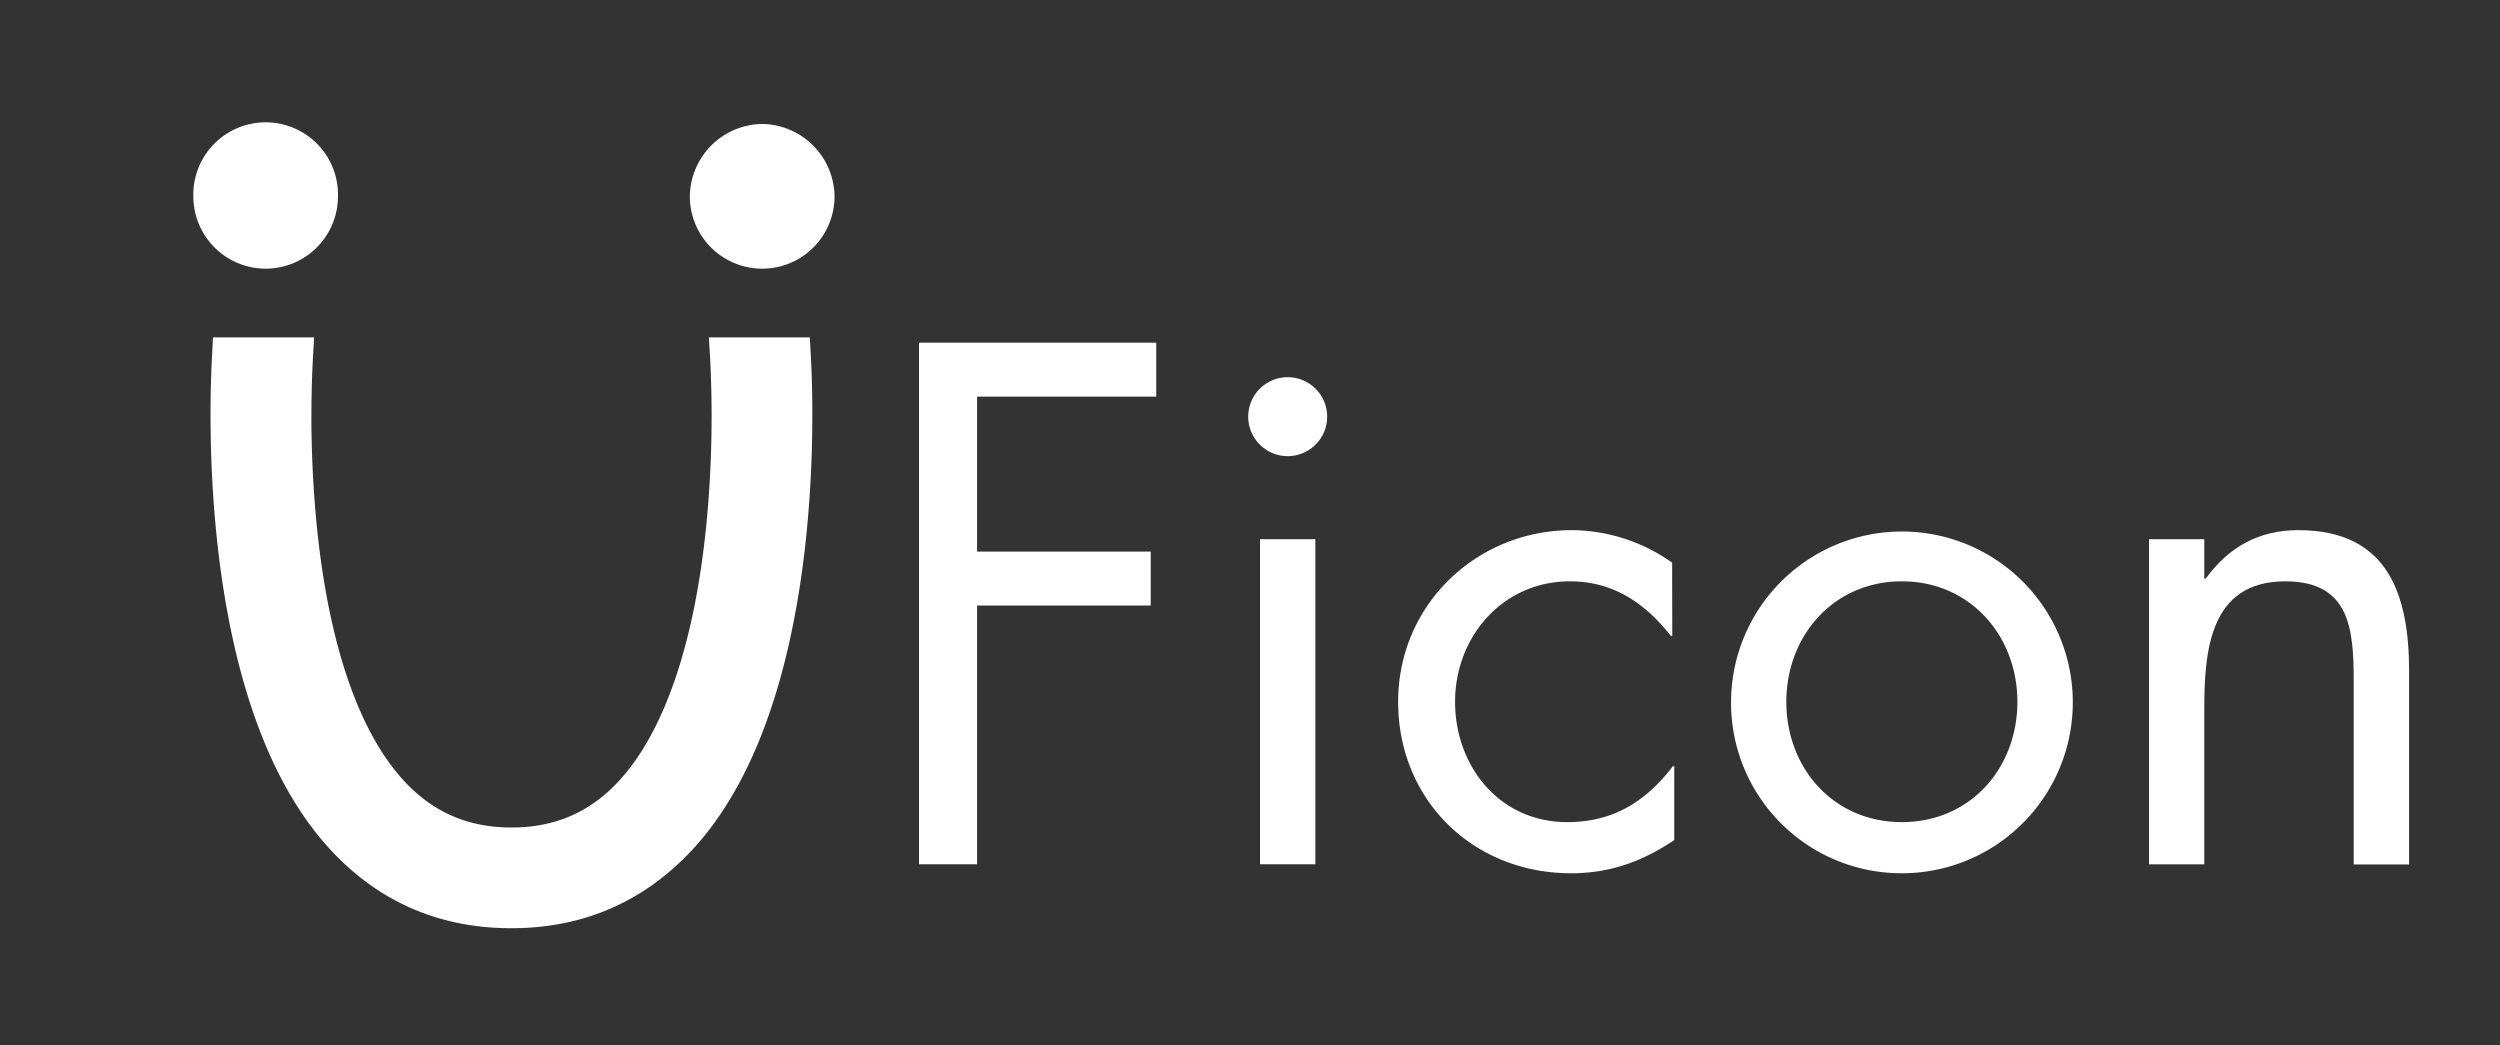 <svg id="Layer_1" data-name="Layer 1" xmlns="http://www.w3.org/2000/svg" viewBox="0 0 660 276"><rect x="0" y="0" width="660" height="276" fill="#333333" stroke="none"/><defs><style>.cls-1{fill:#fff;}.cls-2{fill:#fff;}</style></defs><path class="cls-1" d="M201.21,32.73a19.35,19.35,0,0,0-19.09,19.1,19.1,19.1,0,1,0,38.2,0,19.37,19.37,0,0,0-19.11-19.1"/><path class="cls-1" d="M70.13,70.93a19.12,19.12,0,0,0,19.1-19.1,19.1,19.1,0,1,0-38.19,0,19.12,19.12,0,0,0,19.09,19.1"/><path class="cls-1" d="M213.79,89.08H187.14l.31,5.09a296.78,296.78,0,0,1-1,44.64c-3.15,31.2-11.15,54.52-23.13,67.44-7.61,8.21-16.86,12.21-28.28,12.21s-20.68-4-28.29-12.21c-12-12.91-20-36.23-23.12-67.44a295.35,295.35,0,0,1-1-44.64l.3-5.09H56.23L56,93.61c-.87,15.25-3.47,93.21,31.23,130.7C99.94,238.07,116,245.05,135,245.05s35.05-7,47.81-20.75c34.7-37.48,32.1-115.44,31.23-130.69Z"/><polygon class="cls-2" points="257.95 104.71 257.95 145.62 303.79 145.62 303.79 159.86 257.95 159.86 257.95 228.17 242.62 228.17 242.62 90.47 305.25 90.47 305.25 104.71 257.95 104.71"/><path class="cls-2" d="M350.37,110a10.42,10.42,0,0,1-20.84,0,10.42,10.42,0,0,1,20.84,0m-3.12,118.17h-14.6V142.34h14.6Z"/><path class="cls-2" d="M441.48,167.9h-.36c-6.74-8.59-15.16-14.43-26.66-14.43-17.72,0-30.32,14.61-30.32,31.79,0,17,11.68,31.78,29.61,31.78,12.21,0,20.8-5.49,27.94-14.81H442v19.55c-8.41,5.66-17,8.76-27.22,8.76-25.93,0-45.67-19.35-45.67-45.28,0-25.58,20.67-45.3,45.87-45.3a46.25,46.25,0,0,1,26.46,8.58Z"/><path class="cls-2" d="M457,185.44a45.11,45.11,0,1,1,45.09,45.1A45,45,0,0,1,457,185.44m14.59-.18c0,17.53,12.43,31.78,30.5,31.78s30.5-14.25,30.5-31.78c0-17.36-12.43-31.79-30.5-31.79s-30.5,14.43-30.5,31.79"/><path class="cls-2" d="M581.93,152.74h.39c6-8.22,13.85-12.78,24.46-12.78,23.75,0,29.22,17.16,29.22,37.25v51H621.38V179.76c0-13.86-1.1-26.29-18.07-26.29-20.1,0-21.38,18.62-21.38,34v40.72H567.34V142.34h14.59Z"/></svg>